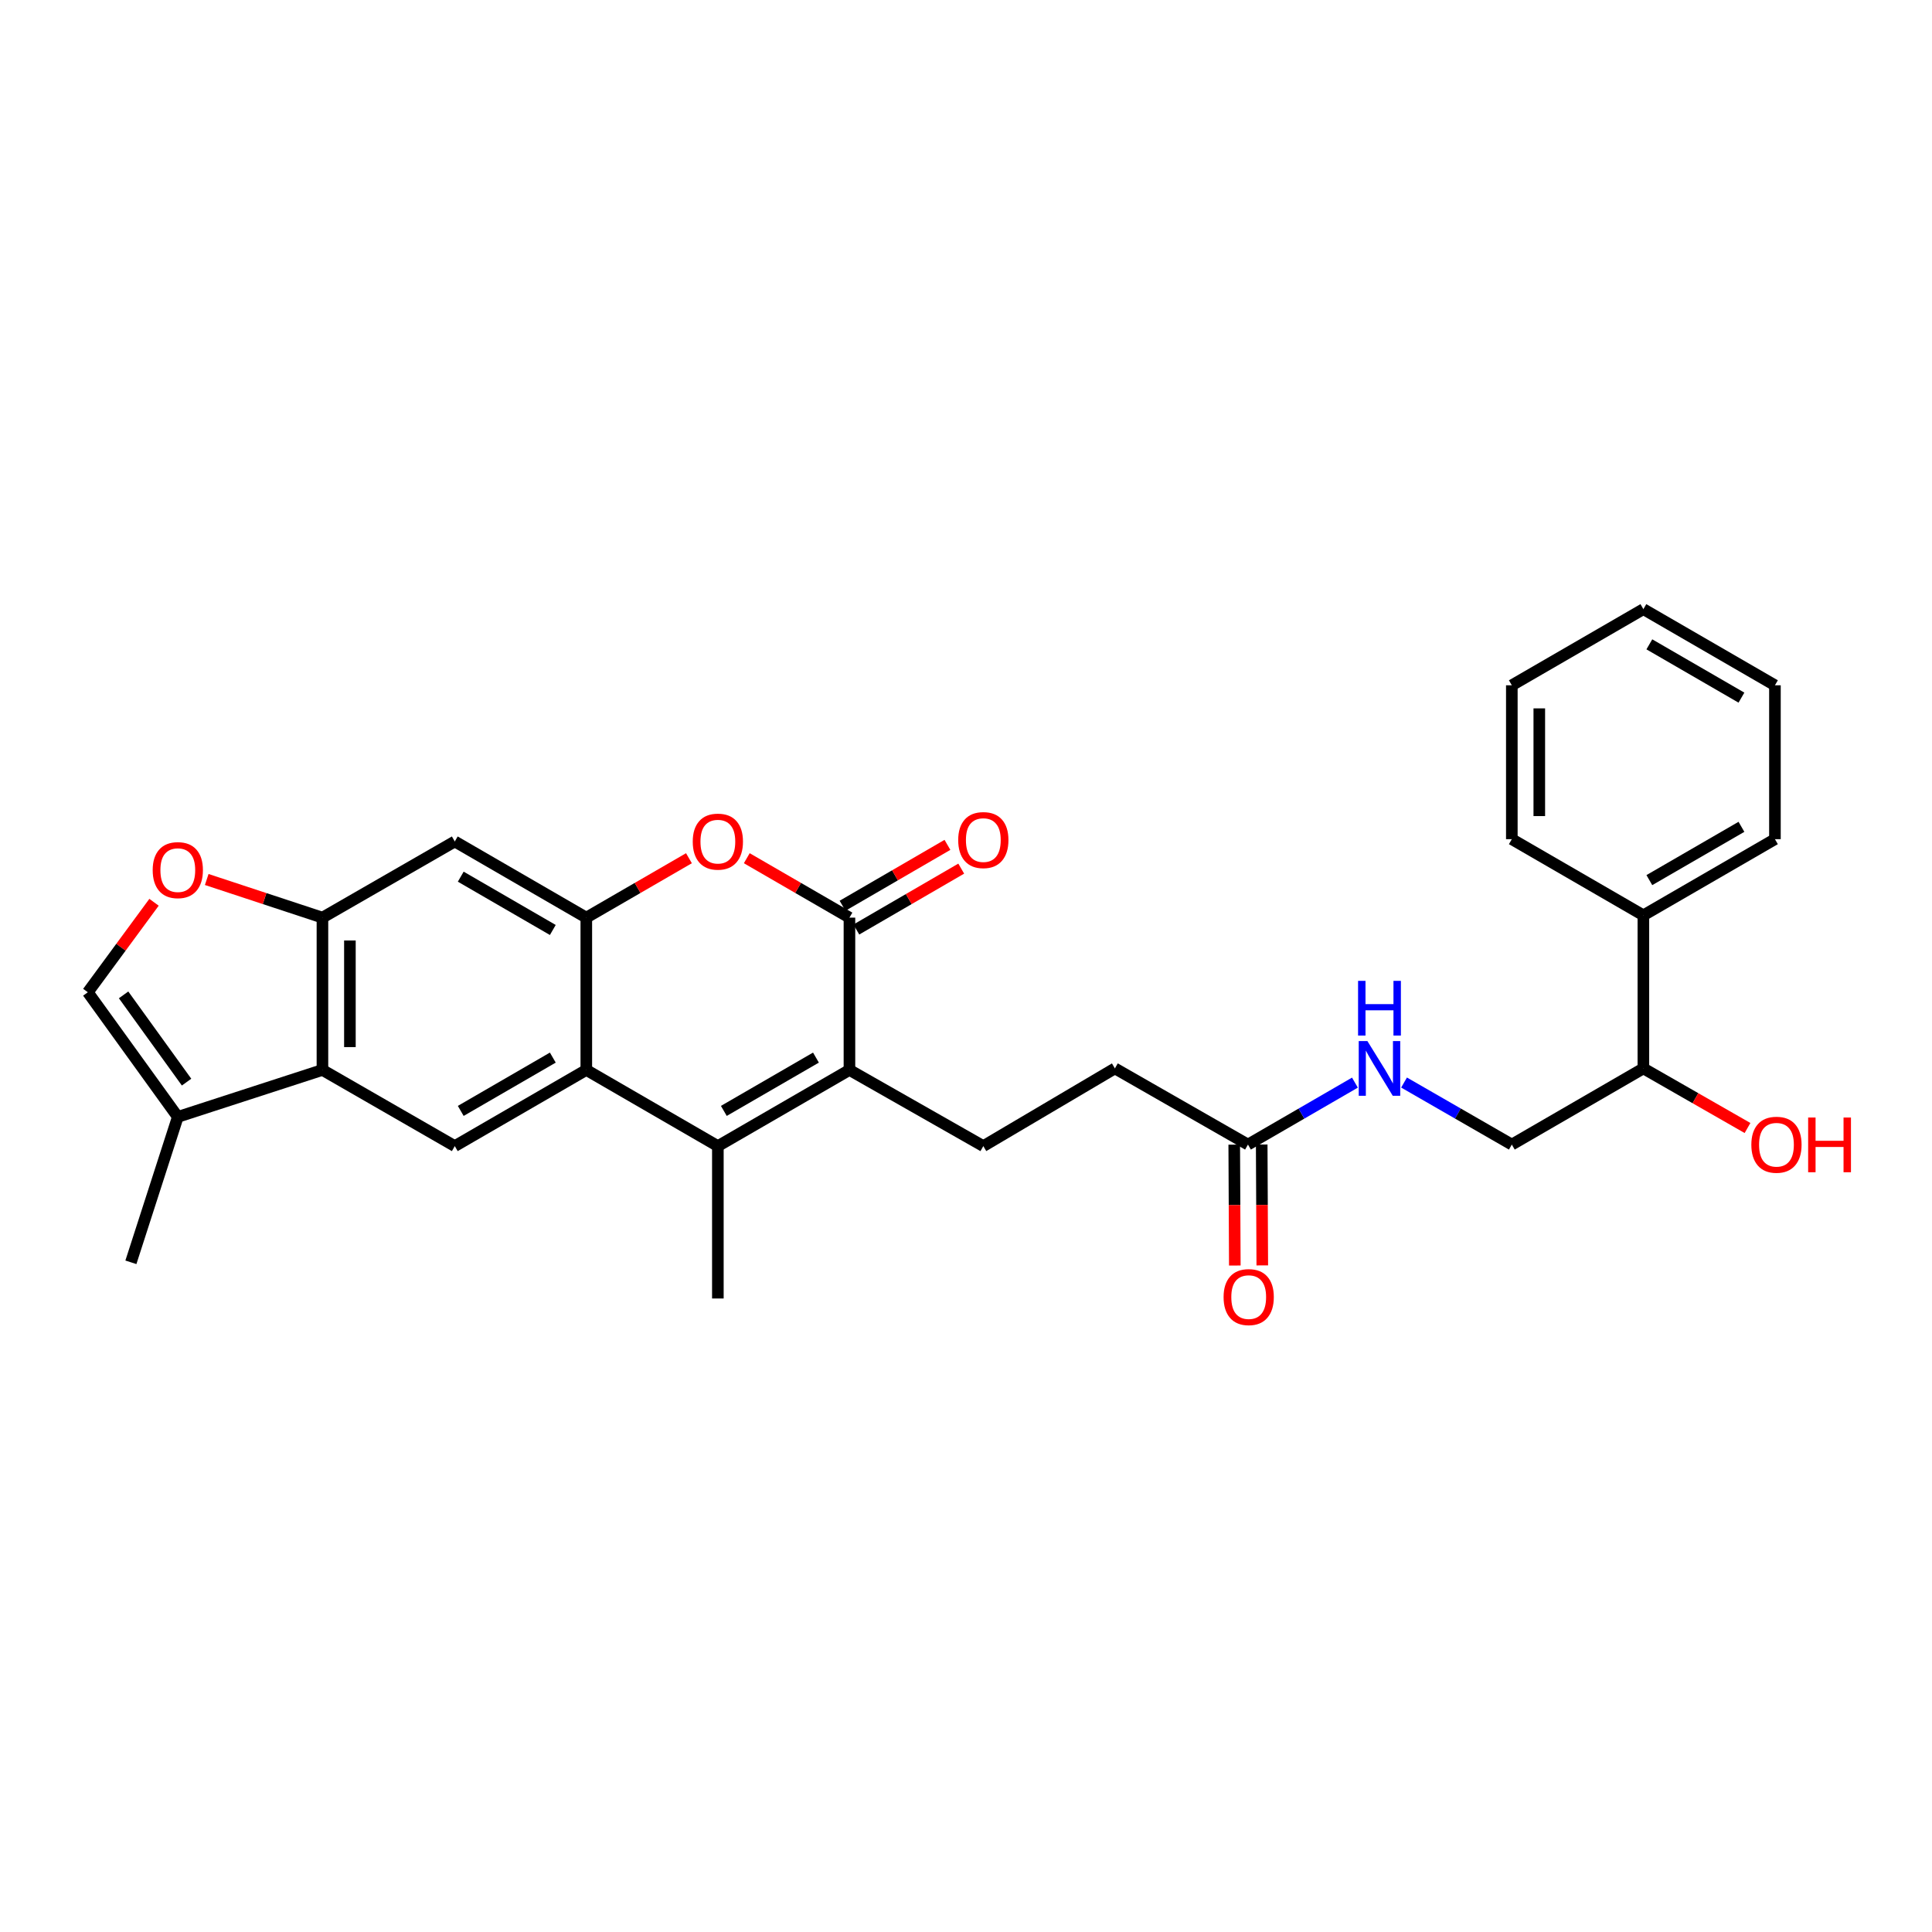 <?xml version='1.0' encoding='iso-8859-1'?>
<svg version='1.1' baseProfile='full'
              xmlns='http://www.w3.org/2000/svg'
                      xmlns:rdkit='http://www.rdkit.org/xml'
                      xmlns:xlink='http://www.w3.org/1999/xlink'
                  xml:space='preserve'
width='1000px' height='1000px' viewBox='0 0 1000 1000'>
<!-- END OF HEADER -->
<rect style='opacity:1.0;fill:#FFFFFF;stroke:none' width='1000' height='1000' x='0' y='0'> </rect>
<path class='bond-0' d='M 439.672,553.801 L 371.564,593.222' style='fill:none;fill-rule:evenodd;stroke:#000000;stroke-width:6px;stroke-linecap:butt;stroke-linejoin:miter;stroke-opacity:1' />
<path class='bond-0' d='M 422.334,547.409 L 374.658,575.004' style='fill:none;fill-rule:evenodd;stroke:#000000;stroke-width:6px;stroke-linecap:butt;stroke-linejoin:miter;stroke-opacity:1' />
<path class='bond-1' d='M 439.672,553.801 L 439.672,474.967' style='fill:none;fill-rule:evenodd;stroke:#000000;stroke-width:6px;stroke-linecap:butt;stroke-linejoin:miter;stroke-opacity:1' />
<path class='bond-12' d='M 439.672,553.801 L 508.965,593.222' style='fill:none;fill-rule:evenodd;stroke:#000000;stroke-width:6px;stroke-linecap:butt;stroke-linejoin:miter;stroke-opacity:1' />
<path class='bond-2' d='M 371.564,593.222 L 303.472,553.801' style='fill:none;fill-rule:evenodd;stroke:#000000;stroke-width:6px;stroke-linecap:butt;stroke-linejoin:miter;stroke-opacity:1' />
<path class='bond-21' d='M 371.564,593.222 L 371.564,672.096' style='fill:none;fill-rule:evenodd;stroke:#000000;stroke-width:6px;stroke-linecap:butt;stroke-linejoin:miter;stroke-opacity:1' />
<path class='bond-4' d='M 439.672,474.967 L 413.102,459.588' style='fill:none;fill-rule:evenodd;stroke:#000000;stroke-width:6px;stroke-linecap:butt;stroke-linejoin:miter;stroke-opacity:1' />
<path class='bond-4' d='M 413.102,459.588 L 386.532,444.209' style='fill:none;fill-rule:evenodd;stroke:#FF0000;stroke-width:6px;stroke-linecap:butt;stroke-linejoin:miter;stroke-opacity:1' />
<path class='bond-14' d='M 443.241,481.115 L 470.386,465.356' style='fill:none;fill-rule:evenodd;stroke:#000000;stroke-width:6px;stroke-linecap:butt;stroke-linejoin:miter;stroke-opacity:1' />
<path class='bond-14' d='M 470.386,465.356 L 497.531,449.598' style='fill:none;fill-rule:evenodd;stroke:#FF0000;stroke-width:6px;stroke-linecap:butt;stroke-linejoin:miter;stroke-opacity:1' />
<path class='bond-14' d='M 436.103,468.819 L 463.248,453.061' style='fill:none;fill-rule:evenodd;stroke:#000000;stroke-width:6px;stroke-linecap:butt;stroke-linejoin:miter;stroke-opacity:1' />
<path class='bond-14' d='M 463.248,453.061 L 490.393,437.302' style='fill:none;fill-rule:evenodd;stroke:#FF0000;stroke-width:6px;stroke-linecap:butt;stroke-linejoin:miter;stroke-opacity:1' />
<path class='bond-7' d='M 303.472,553.801 L 235.396,593.222' style='fill:none;fill-rule:evenodd;stroke:#000000;stroke-width:6px;stroke-linecap:butt;stroke-linejoin:miter;stroke-opacity:1' />
<path class='bond-7' d='M 286.136,547.411 L 238.483,575.006' style='fill:none;fill-rule:evenodd;stroke:#000000;stroke-width:6px;stroke-linecap:butt;stroke-linejoin:miter;stroke-opacity:1' />
<path class='bond-29' d='M 303.472,553.801 L 303.472,474.967' style='fill:none;fill-rule:evenodd;stroke:#000000;stroke-width:6px;stroke-linecap:butt;stroke-linejoin:miter;stroke-opacity:1' />
<path class='bond-3' d='M 303.472,474.967 L 330.035,459.589' style='fill:none;fill-rule:evenodd;stroke:#000000;stroke-width:6px;stroke-linecap:butt;stroke-linejoin:miter;stroke-opacity:1' />
<path class='bond-3' d='M 330.035,459.589 L 356.597,444.211' style='fill:none;fill-rule:evenodd;stroke:#FF0000;stroke-width:6px;stroke-linecap:butt;stroke-linejoin:miter;stroke-opacity:1' />
<path class='bond-8' d='M 303.472,474.967 L 235.396,435.546' style='fill:none;fill-rule:evenodd;stroke:#000000;stroke-width:6px;stroke-linecap:butt;stroke-linejoin:miter;stroke-opacity:1' />
<path class='bond-8' d='M 286.136,481.357 L 238.483,453.762' style='fill:none;fill-rule:evenodd;stroke:#000000;stroke-width:6px;stroke-linecap:butt;stroke-linejoin:miter;stroke-opacity:1' />
<path class='bond-5' d='M 166.893,553.801 L 235.396,593.222' style='fill:none;fill-rule:evenodd;stroke:#000000;stroke-width:6px;stroke-linecap:butt;stroke-linejoin:miter;stroke-opacity:1' />
<path class='bond-10' d='M 166.893,553.801 L 92.031,578.104' style='fill:none;fill-rule:evenodd;stroke:#000000;stroke-width:6px;stroke-linecap:butt;stroke-linejoin:miter;stroke-opacity:1' />
<path class='bond-30' d='M 166.893,553.801 L 166.893,474.967' style='fill:none;fill-rule:evenodd;stroke:#000000;stroke-width:6px;stroke-linecap:butt;stroke-linejoin:miter;stroke-opacity:1' />
<path class='bond-30' d='M 181.11,541.976 L 181.11,486.792' style='fill:none;fill-rule:evenodd;stroke:#000000;stroke-width:6px;stroke-linecap:butt;stroke-linejoin:miter;stroke-opacity:1' />
<path class='bond-6' d='M 166.893,474.967 L 235.396,435.546' style='fill:none;fill-rule:evenodd;stroke:#000000;stroke-width:6px;stroke-linecap:butt;stroke-linejoin:miter;stroke-opacity:1' />
<path class='bond-9' d='M 166.893,474.967 L 136.947,465.097' style='fill:none;fill-rule:evenodd;stroke:#000000;stroke-width:6px;stroke-linecap:butt;stroke-linejoin:miter;stroke-opacity:1' />
<path class='bond-9' d='M 136.947,465.097 L 107.002,455.227' style='fill:none;fill-rule:evenodd;stroke:#FF0000;stroke-width:6px;stroke-linecap:butt;stroke-linejoin:miter;stroke-opacity:1' />
<path class='bond-31' d='M 79.725,467.017 L 62.59,490.304' style='fill:none;fill-rule:evenodd;stroke:#FF0000;stroke-width:6px;stroke-linecap:butt;stroke-linejoin:miter;stroke-opacity:1' />
<path class='bond-31' d='M 62.59,490.304 L 45.455,513.59' style='fill:none;fill-rule:evenodd;stroke:#000000;stroke-width:6px;stroke-linecap:butt;stroke-linejoin:miter;stroke-opacity:1' />
<path class='bond-11' d='M 92.031,578.104 L 45.455,513.59' style='fill:none;fill-rule:evenodd;stroke:#000000;stroke-width:6px;stroke-linecap:butt;stroke-linejoin:miter;stroke-opacity:1' />
<path class='bond-11' d='M 96.572,560.105 L 63.968,514.945' style='fill:none;fill-rule:evenodd;stroke:#000000;stroke-width:6px;stroke-linecap:butt;stroke-linejoin:miter;stroke-opacity:1' />
<path class='bond-23' d='M 92.031,578.104 L 67.752,653.368' style='fill:none;fill-rule:evenodd;stroke:#000000;stroke-width:6px;stroke-linecap:butt;stroke-linejoin:miter;stroke-opacity:1' />
<path class='bond-18' d='M 508.965,593.222 L 577.065,553.003' style='fill:none;fill-rule:evenodd;stroke:#000000;stroke-width:6px;stroke-linecap:butt;stroke-linejoin:miter;stroke-opacity:1' />
<path class='bond-13' d='M 645.947,592.432 L 577.065,553.003' style='fill:none;fill-rule:evenodd;stroke:#000000;stroke-width:6px;stroke-linecap:butt;stroke-linejoin:miter;stroke-opacity:1' />
<path class='bond-15' d='M 645.947,592.432 L 673.628,576.398' style='fill:none;fill-rule:evenodd;stroke:#000000;stroke-width:6px;stroke-linecap:butt;stroke-linejoin:miter;stroke-opacity:1' />
<path class='bond-15' d='M 673.628,576.398 L 701.309,560.364' style='fill:none;fill-rule:evenodd;stroke:#0000FF;stroke-width:6px;stroke-linecap:butt;stroke-linejoin:miter;stroke-opacity:1' />
<path class='bond-16' d='M 638.839,592.466 L 638.989,623.749' style='fill:none;fill-rule:evenodd;stroke:#000000;stroke-width:6px;stroke-linecap:butt;stroke-linejoin:miter;stroke-opacity:1' />
<path class='bond-16' d='M 638.989,623.749 L 639.139,655.033' style='fill:none;fill-rule:evenodd;stroke:#FF0000;stroke-width:6px;stroke-linecap:butt;stroke-linejoin:miter;stroke-opacity:1' />
<path class='bond-16' d='M 653.056,592.398 L 653.206,623.681' style='fill:none;fill-rule:evenodd;stroke:#000000;stroke-width:6px;stroke-linecap:butt;stroke-linejoin:miter;stroke-opacity:1' />
<path class='bond-16' d='M 653.206,623.681 L 653.356,654.964' style='fill:none;fill-rule:evenodd;stroke:#FF0000;stroke-width:6px;stroke-linecap:butt;stroke-linejoin:miter;stroke-opacity:1' />
<path class='bond-17' d='M 726.732,560.322 L 754.625,576.377' style='fill:none;fill-rule:evenodd;stroke:#0000FF;stroke-width:6px;stroke-linecap:butt;stroke-linejoin:miter;stroke-opacity:1' />
<path class='bond-17' d='M 754.625,576.377 L 782.519,592.432' style='fill:none;fill-rule:evenodd;stroke:#000000;stroke-width:6px;stroke-linecap:butt;stroke-linejoin:miter;stroke-opacity:1' />
<path class='bond-19' d='M 782.519,592.432 L 850.611,553.003' style='fill:none;fill-rule:evenodd;stroke:#000000;stroke-width:6px;stroke-linecap:butt;stroke-linejoin:miter;stroke-opacity:1' />
<path class='bond-20' d='M 850.611,553.003 L 850.611,473.766' style='fill:none;fill-rule:evenodd;stroke:#000000;stroke-width:6px;stroke-linecap:butt;stroke-linejoin:miter;stroke-opacity:1' />
<path class='bond-22' d='M 850.611,553.003 L 877.56,568.429' style='fill:none;fill-rule:evenodd;stroke:#000000;stroke-width:6px;stroke-linecap:butt;stroke-linejoin:miter;stroke-opacity:1' />
<path class='bond-22' d='M 877.56,568.429 L 904.509,583.855' style='fill:none;fill-rule:evenodd;stroke:#FF0000;stroke-width:6px;stroke-linecap:butt;stroke-linejoin:miter;stroke-opacity:1' />
<path class='bond-24' d='M 850.611,473.766 L 918.703,434.353' style='fill:none;fill-rule:evenodd;stroke:#000000;stroke-width:6px;stroke-linecap:butt;stroke-linejoin:miter;stroke-opacity:1' />
<path class='bond-24' d='M 853.702,455.55 L 901.367,427.961' style='fill:none;fill-rule:evenodd;stroke:#000000;stroke-width:6px;stroke-linecap:butt;stroke-linejoin:miter;stroke-opacity:1' />
<path class='bond-25' d='M 850.611,473.766 L 782.519,434.353' style='fill:none;fill-rule:evenodd;stroke:#000000;stroke-width:6px;stroke-linecap:butt;stroke-linejoin:miter;stroke-opacity:1' />
<path class='bond-26' d='M 918.703,434.353 L 918.703,354.706' style='fill:none;fill-rule:evenodd;stroke:#000000;stroke-width:6px;stroke-linecap:butt;stroke-linejoin:miter;stroke-opacity:1' />
<path class='bond-27' d='M 782.519,434.353 L 782.519,354.706' style='fill:none;fill-rule:evenodd;stroke:#000000;stroke-width:6px;stroke-linecap:butt;stroke-linejoin:miter;stroke-opacity:1' />
<path class='bond-27' d='M 796.736,422.406 L 796.736,366.653' style='fill:none;fill-rule:evenodd;stroke:#000000;stroke-width:6px;stroke-linecap:butt;stroke-linejoin:miter;stroke-opacity:1' />
<path class='bond-32' d='M 918.703,354.706 L 850.611,315.293' style='fill:none;fill-rule:evenodd;stroke:#000000;stroke-width:6px;stroke-linecap:butt;stroke-linejoin:miter;stroke-opacity:1' />
<path class='bond-32' d='M 901.367,361.098 L 853.702,333.509' style='fill:none;fill-rule:evenodd;stroke:#000000;stroke-width:6px;stroke-linecap:butt;stroke-linejoin:miter;stroke-opacity:1' />
<path class='bond-28' d='M 782.519,354.706 L 850.611,315.293' style='fill:none;fill-rule:evenodd;stroke:#000000;stroke-width:6px;stroke-linecap:butt;stroke-linejoin:miter;stroke-opacity:1' />
<path  class='atom-5' d='M 358.564 435.626
Q 358.564 428.826, 361.924 425.026
Q 365.284 421.226, 371.564 421.226
Q 377.844 421.226, 381.204 425.026
Q 384.564 428.826, 384.564 435.626
Q 384.564 442.506, 381.164 446.426
Q 377.764 450.306, 371.564 450.306
Q 365.324 450.306, 361.924 446.426
Q 358.564 442.546, 358.564 435.626
M 371.564 447.106
Q 375.884 447.106, 378.204 444.226
Q 380.564 441.306, 380.564 435.626
Q 380.564 430.066, 378.204 427.266
Q 375.884 424.426, 371.564 424.426
Q 367.244 424.426, 364.884 427.226
Q 362.564 430.026, 362.564 435.626
Q 362.564 441.346, 364.884 444.226
Q 367.244 447.106, 371.564 447.106
' fill='#FF0000'/>
<path  class='atom-10' d='M 79.031 450.372
Q 79.031 443.572, 82.391 439.772
Q 85.751 435.972, 92.031 435.972
Q 98.311 435.972, 101.671 439.772
Q 105.031 443.572, 105.031 450.372
Q 105.031 457.252, 101.631 461.172
Q 98.231 465.052, 92.031 465.052
Q 85.791 465.052, 82.391 461.172
Q 79.031 457.292, 79.031 450.372
M 92.031 461.852
Q 96.352 461.852, 98.671 458.972
Q 101.031 456.052, 101.031 450.372
Q 101.031 444.812, 98.671 442.012
Q 96.352 439.172, 92.031 439.172
Q 87.712 439.172, 85.352 441.972
Q 83.031 444.772, 83.031 450.372
Q 83.031 456.092, 85.352 458.972
Q 87.712 461.852, 92.031 461.852
' fill='#FF0000'/>
<path  class='atom-15' d='M 495.965 434.82
Q 495.965 428.02, 499.325 424.22
Q 502.685 420.42, 508.965 420.42
Q 515.245 420.42, 518.605 424.22
Q 521.965 428.02, 521.965 434.82
Q 521.965 441.7, 518.565 445.62
Q 515.165 449.5, 508.965 449.5
Q 502.725 449.5, 499.325 445.62
Q 495.965 441.74, 495.965 434.82
M 508.965 446.3
Q 513.285 446.3, 515.605 443.42
Q 517.965 440.5, 517.965 434.82
Q 517.965 429.26, 515.605 426.46
Q 513.285 423.62, 508.965 423.62
Q 504.645 423.62, 502.285 426.42
Q 499.965 429.22, 499.965 434.82
Q 499.965 440.54, 502.285 443.42
Q 504.645 446.3, 508.965 446.3
' fill='#FF0000'/>
<path  class='atom-16' d='M 707.756 538.843
L 717.036 553.843
Q 717.956 555.323, 719.436 558.003
Q 720.916 560.683, 720.996 560.843
L 720.996 538.843
L 724.756 538.843
L 724.756 567.163
L 720.876 567.163
L 710.916 550.763
Q 709.756 548.843, 708.516 546.643
Q 707.316 544.443, 706.956 543.763
L 706.956 567.163
L 703.276 567.163
L 703.276 538.843
L 707.756 538.843
' fill='#0000FF'/>
<path  class='atom-16' d='M 702.936 507.691
L 706.776 507.691
L 706.776 519.731
L 721.256 519.731
L 721.256 507.691
L 725.096 507.691
L 725.096 536.011
L 721.256 536.011
L 721.256 522.931
L 706.776 522.931
L 706.776 536.011
L 702.936 536.011
L 702.936 507.691
' fill='#0000FF'/>
<path  class='atom-17' d='M 633.326 671.37
Q 633.326 664.57, 636.686 660.77
Q 640.046 656.97, 646.326 656.97
Q 652.606 656.97, 655.966 660.77
Q 659.326 664.57, 659.326 671.37
Q 659.326 678.25, 655.926 682.17
Q 652.526 686.05, 646.326 686.05
Q 640.086 686.05, 636.686 682.17
Q 633.326 678.29, 633.326 671.37
M 646.326 682.85
Q 650.646 682.85, 652.966 679.97
Q 655.326 677.05, 655.326 671.37
Q 655.326 665.81, 652.966 663.01
Q 650.646 660.17, 646.326 660.17
Q 642.006 660.17, 639.646 662.97
Q 637.326 665.77, 637.326 671.37
Q 637.326 677.09, 639.646 679.97
Q 642.006 682.85, 646.326 682.85
' fill='#FF0000'/>
<path  class='atom-23' d='M 906.493 592.512
Q 906.493 585.712, 909.853 581.912
Q 913.213 578.112, 919.493 578.112
Q 925.773 578.112, 929.133 581.912
Q 932.493 585.712, 932.493 592.512
Q 932.493 599.392, 929.093 603.312
Q 925.693 607.192, 919.493 607.192
Q 913.253 607.192, 909.853 603.312
Q 906.493 599.432, 906.493 592.512
M 919.493 603.992
Q 923.813 603.992, 926.133 601.112
Q 928.493 598.192, 928.493 592.512
Q 928.493 586.952, 926.133 584.152
Q 923.813 581.312, 919.493 581.312
Q 915.173 581.312, 912.813 584.112
Q 910.493 586.912, 910.493 592.512
Q 910.493 598.232, 912.813 601.112
Q 915.173 603.992, 919.493 603.992
' fill='#FF0000'/>
<path  class='atom-23' d='M 935.893 578.432
L 939.733 578.432
L 939.733 590.472
L 954.213 590.472
L 954.213 578.432
L 958.053 578.432
L 958.053 606.752
L 954.213 606.752
L 954.213 593.672
L 939.733 593.672
L 939.733 606.752
L 935.893 606.752
L 935.893 578.432
' fill='#FF0000'/>
</svg>
